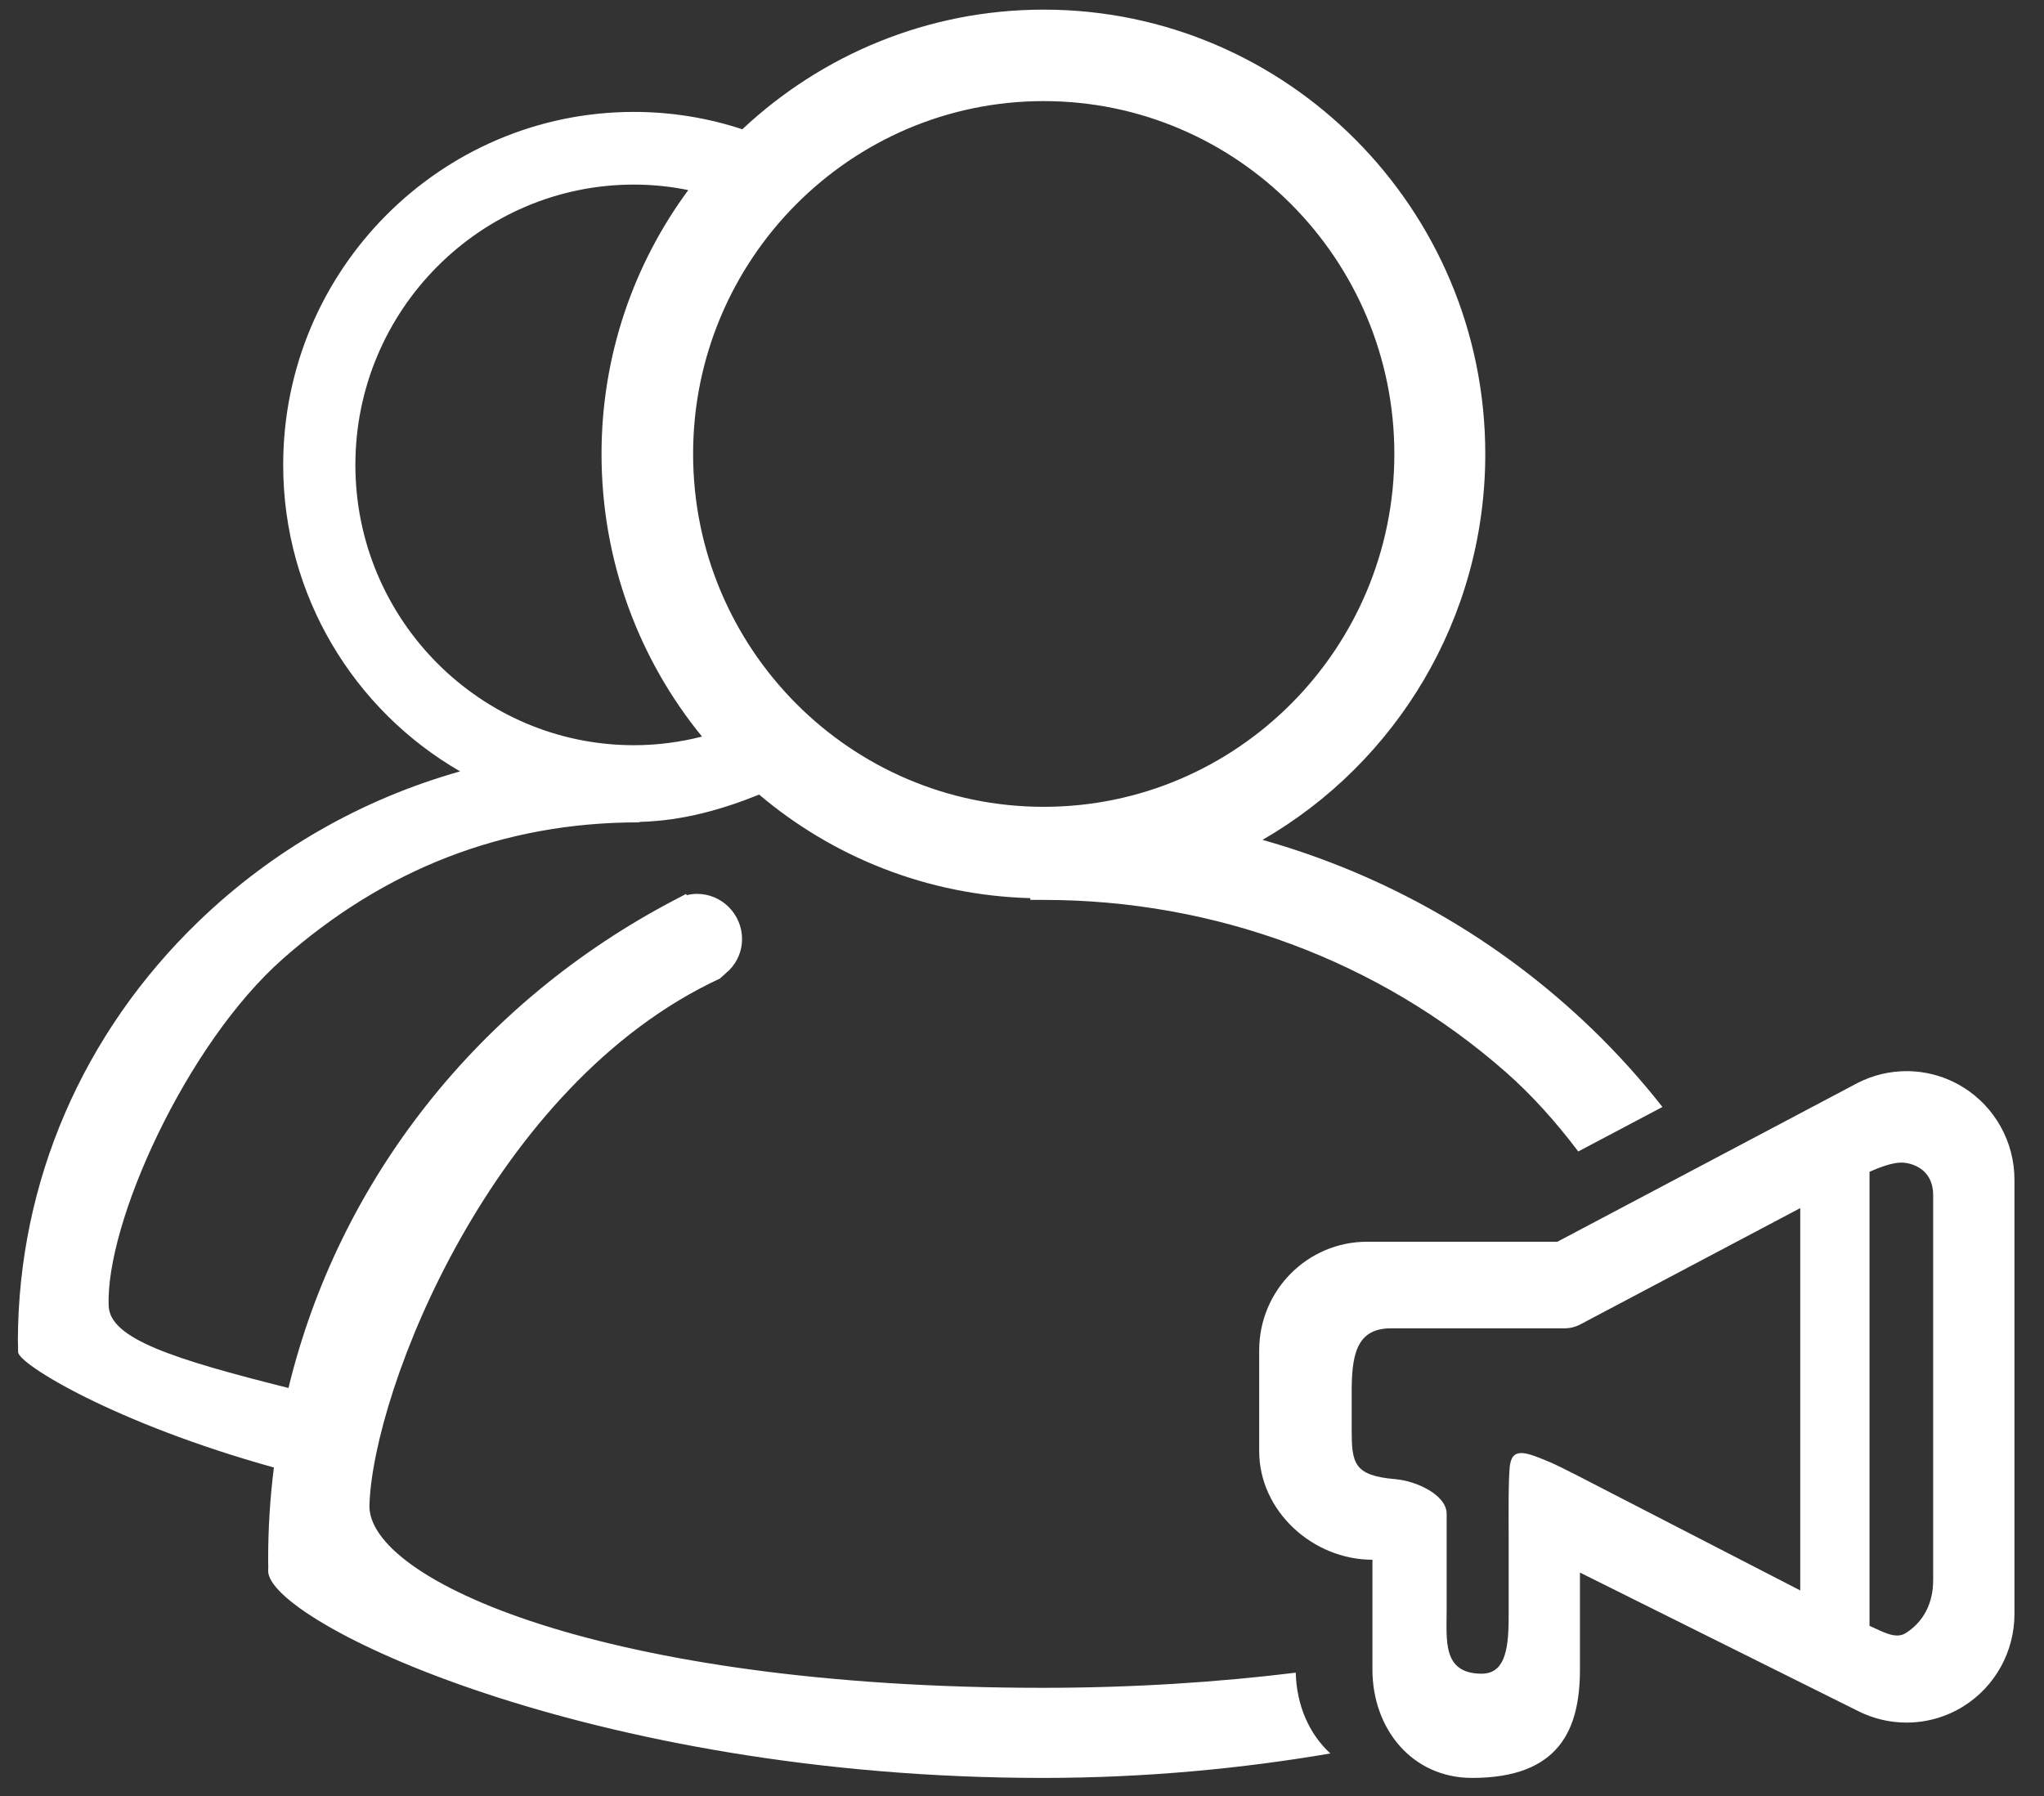 <svg xmlns="http://www.w3.org/2000/svg" xmlns:xlink="http://www.w3.org/1999/xlink" width="66px" height="58px"><rect width="100%" height="100%" fill="#333333" stroke="none"/><path fill-rule="evenodd" fill="rgb(255, 255, 255)" d="M63.394,55.107 C62.835,55.455 62.198,55.630 61.562,55.630 C61.021,55.630 60.488,55.504 60.004,55.261 L51.016,50.785 L51.016,53.910 C51.016,55.846 50.356,57.417 47.532,57.417 C45.608,57.417 44.315,55.848 44.315,53.910 L44.315,50.371 C42.391,50.371 40.659,48.801 40.659,46.865 L40.659,43.607 C40.659,41.671 42.219,40.101 44.143,40.101 L50.287,40.101 L60.004,34.962 C60.488,34.719 61.021,34.592 61.563,34.592 C62.209,34.592 62.844,34.773 63.394,35.115 C64.420,35.754 65.046,36.882 65.046,38.098 L65.046,52.124 C65.046,53.340 64.420,54.468 63.394,55.107 ZM58.129,39.015 L51.030,42.770 C50.870,42.854 50.692,42.898 50.512,42.898 L44.903,42.898 C43.763,42.898 43.645,43.831 43.645,44.978 L43.645,46.142 C43.645,47.249 43.701,47.654 45.060,47.769 C45.720,47.825 46.712,48.270 46.712,48.890 L46.712,51.971 C46.712,52.973 46.569,54.035 47.822,54.051 C48.543,54.059 48.714,53.389 48.714,52.243 L48.714,49.539 C48.714,49.152 48.697,47.675 48.760,47.292 C48.857,46.697 49.367,46.940 50.057,47.224 C50.397,47.365 51.572,47.984 51.728,48.062 L58.129,51.362 L58.129,39.015 ZM62.421,38.591 C62.421,37.865 61.902,37.595 61.486,37.550 C61.134,37.511 60.636,37.726 60.366,37.842 L60.366,52.505 C60.378,52.510 60.389,52.516 60.399,52.520 C60.760,52.676 61.199,52.949 61.527,52.745 C62.130,52.369 62.421,51.748 62.421,51.033 L62.421,38.591 ZM48.625,34.626 C44.529,31.022 39.229,29.062 33.701,29.062 L33.269,29.062 L33.269,29.005 C29.932,28.914 26.890,27.672 24.512,25.661 C23.339,26.135 22.049,26.505 20.691,26.541 L20.614,26.558 C16.222,26.558 12.400,28.089 9.146,30.953 C6.009,33.713 3.396,39.524 3.510,42.183 C3.556,43.236 5.602,43.892 9.315,44.824 C10.926,38.164 15.416,32.383 21.820,29.044 L22.152,28.870 L22.174,28.911 C22.285,28.881 22.396,28.867 22.507,28.867 C23.309,28.867 23.961,29.523 23.961,30.330 C23.961,30.704 23.813,31.056 23.553,31.325 L23.245,31.602 C15.892,35.015 12.048,44.883 11.929,48.604 C11.852,51.011 19.506,54.507 33.674,54.507 C36.590,54.507 39.338,54.326 41.839,54.018 C41.865,55.070 42.274,56.005 42.958,56.627 C40.132,57.109 37.013,57.417 33.674,57.417 C19.024,57.417 8.615,52.355 8.659,50.723 C8.661,50.672 8.662,50.635 8.663,50.591 C8.661,50.583 8.659,50.512 8.659,50.332 C8.659,49.349 8.721,48.368 8.844,47.392 C3.722,45.970 0.582,44.048 0.584,43.660 C0.585,43.418 0.577,43.316 0.577,43.283 C0.595,38.174 2.663,33.374 6.407,29.761 C8.800,27.451 11.697,25.803 14.857,24.911 C11.447,22.946 9.144,19.244 9.144,15.013 C9.144,8.727 14.224,3.614 20.469,3.614 C21.691,3.614 22.867,3.811 23.969,4.175 C26.523,1.779 29.947,0.311 33.701,0.311 C41.563,0.311 47.959,6.749 47.959,14.661 C47.959,19.988 45.060,24.647 40.766,27.123 C44.745,28.245 48.391,30.321 51.404,33.228 C52.219,34.015 52.979,34.857 53.680,35.749 L50.961,37.186 C50.227,36.212 49.440,35.343 48.625,34.626 ZM20.469,5.961 C15.510,5.961 11.475,10.022 11.475,15.014 C11.475,20.005 15.510,24.066 20.469,24.066 C21.228,24.066 21.964,23.967 22.668,23.787 C20.639,21.305 19.423,18.124 19.423,14.661 C19.423,11.473 20.465,8.524 22.224,6.139 C21.656,6.023 21.070,5.961 20.469,5.961 ZM45.023,14.661 C45.023,8.378 39.944,3.265 33.701,3.265 C27.459,3.265 22.380,8.378 22.380,14.661 C22.380,20.945 27.459,26.056 33.701,26.056 C39.944,26.056 45.023,20.945 45.023,14.661 Z"/></svg>